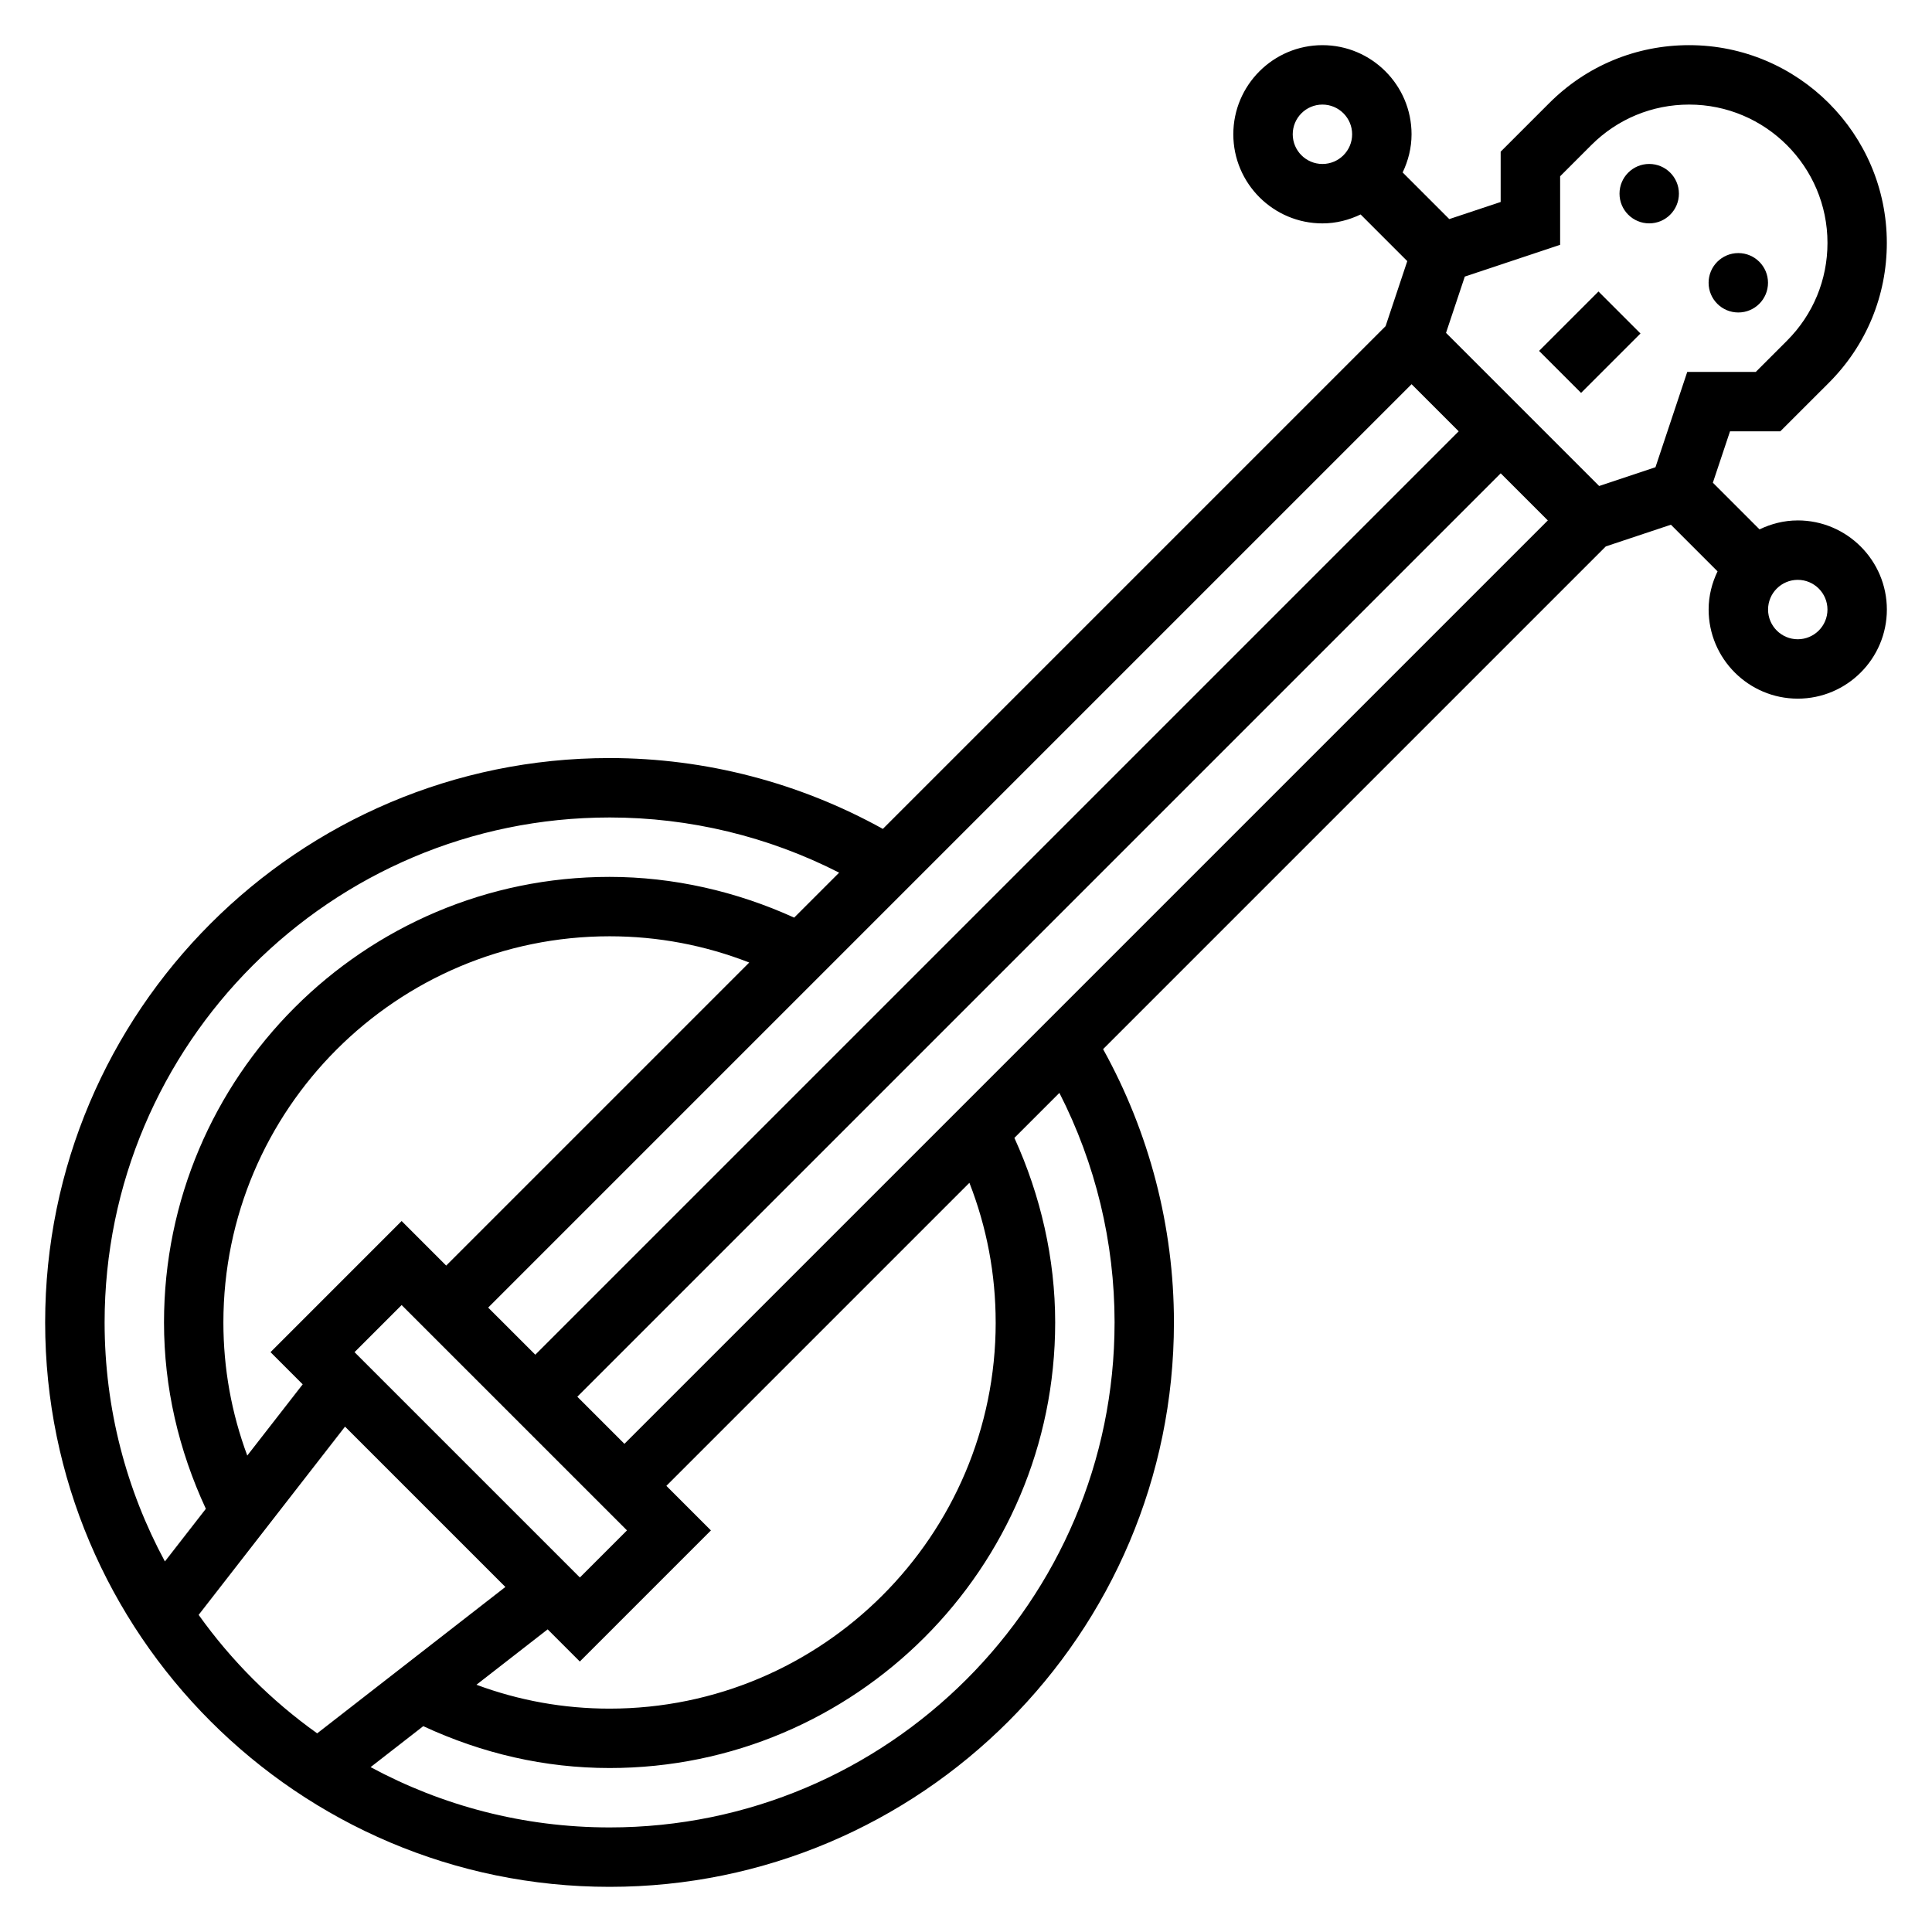 <?xml version="1.0" encoding="UTF-8"?>
<!-- Uploaded to: SVG Repo, www.svgrepo.com, Generator: SVG Repo Mixer Tools -->
<svg fill="#000000" width="800px" height="800px" version="1.1" viewBox="144 144 512 512" xmlns="http://www.w3.org/2000/svg">
 <g>
  <path d="m620.41 281.92c-3.637 0-7.039 0.891-10.117 2.371l-12.367-12.367 4.547-13.621h13.328l12.887-12.879c9.891-9.91 15.34-23.055 15.34-37.051 0-28.898-23.508-52.406-52.402-52.406-14.004 0-27.16 5.449-37.055 15.352l-12.879 12.879v13.328l-13.617 4.535-12.359-12.359c1.469-3.078 2.359-6.481 2.359-10.117 0-13.02-10.598-23.617-23.617-23.617-13.02 0-23.617 10.598-23.617 23.617s10.598 23.617 23.617 23.617c3.637 0 7.039-0.891 10.117-2.371l12.367 12.367-5.746 17.238-133.23 133.23c-22.098-12.246-46.973-18.773-72.43-18.773-82.477 0-149.57 67.094-149.57 149.57 0 82.477 67.094 149.57 149.57 149.57 82.477 0 149.57-67.094 149.57-149.57 0-25.449-6.527-50.34-18.773-72.43l133.23-133.23 17.246-5.746 12.359 12.359c-1.477 3.078-2.363 6.481-2.363 10.117 0 13.02 10.598 23.617 23.617 23.617s23.617-10.598 23.617-23.617c-0.004-13.02-10.602-23.617-23.621-23.617zm-125.95-94.465c-4.336 0-7.871-3.527-7.871-7.871s3.535-7.871 7.871-7.871c4.336 0 7.871 3.527 7.871 7.871 0.004 4.344-3.531 7.871-7.871 7.871zm-86.59 307.01c0 56.426-45.91 102.34-102.34 102.34-12.172 0-23.984-2.141-35.266-6.328l18.871-14.68 8.523 8.523 34.746-34.746-11.809-11.809 80.309-80.309c4.582 11.746 6.961 24.145 6.961 37.012zm-198.34 35.277c-4.188-11.289-6.328-23.105-6.328-35.277 0-56.426 45.91-102.34 102.34-102.34 12.871 0 25.27 2.379 37.016 6.957l-80.312 80.312-11.809-11.809-34.746 34.75 8.527 8.527zm321.04-271.44-244.71 244.71-12.488-12.484 244.71-244.71zm-280.13 231.55 59.719 59.715-12.484 12.484-59.719-59.715zm59.039 36.777-12.484-12.484 244.71-244.71 12.484 12.484zm-3.934-165.99c21.262 0 42.082 5.047 60.836 14.625l-11.918 11.918c-15.289-6.957-32.027-10.797-48.918-10.797-65.109 0-118.08 52.973-118.08 118.08 0 17.223 3.856 33.777 11.09 49.383l-10.852 13.953c-10.18-18.867-15.98-40.438-15.98-63.34 0-73.789 60.031-133.82 133.82-133.82zm-108.9 211.32 38.793-49.887 42.492 42.492-49.871 38.793c-12.137-8.645-22.754-19.258-31.414-31.398zm242.73-77.492c0 73.793-60.031 133.82-133.82 133.82-22.898 0-44.469-5.801-63.34-15.98l13.957-10.855c15.602 7.238 32.156 11.094 49.383 11.094 65.109 0 118.08-52.973 118.08-118.08 0-16.902-3.848-33.629-10.809-48.91l11.926-11.926c9.57 18.754 14.625 39.582 14.625 60.836zm128.42-221.67-40.582-40.582 4.977-14.918 25.262-8.418v-18.164l8.266-8.266c6.93-6.926 16.133-10.734 25.926-10.734 20.215 0 36.66 16.445 36.66 36.66 0 9.785-3.809 18.996-10.738 25.922l-8.266 8.266h-18.16l-8.422 25.262zm52.633 40.613c-4.336 0-7.871-3.527-7.871-7.871s3.535-7.871 7.871-7.871c4.336 0 7.871 3.527 7.871 7.871 0.004 4.344-3.531 7.871-7.871 7.871z"/>
  <path d="m588.93 195.32c0 4.348-3.523 7.875-7.871 7.875-4.348 0-7.871-3.527-7.871-7.875 0-4.348 3.523-7.871 7.871-7.871 4.348 0 7.871 3.523 7.871 7.871"/>
  <path d="m612.54 218.94c0 4.348-3.523 7.871-7.871 7.871s-7.871-3.523-7.871-7.871 3.523-7.871 7.871-7.871 7.871 3.523 7.871 7.871"/>
  <path d="m551.87 236.99 15.742-15.742 11.133 11.133-15.742 15.742z"/>
 </g>
</svg>